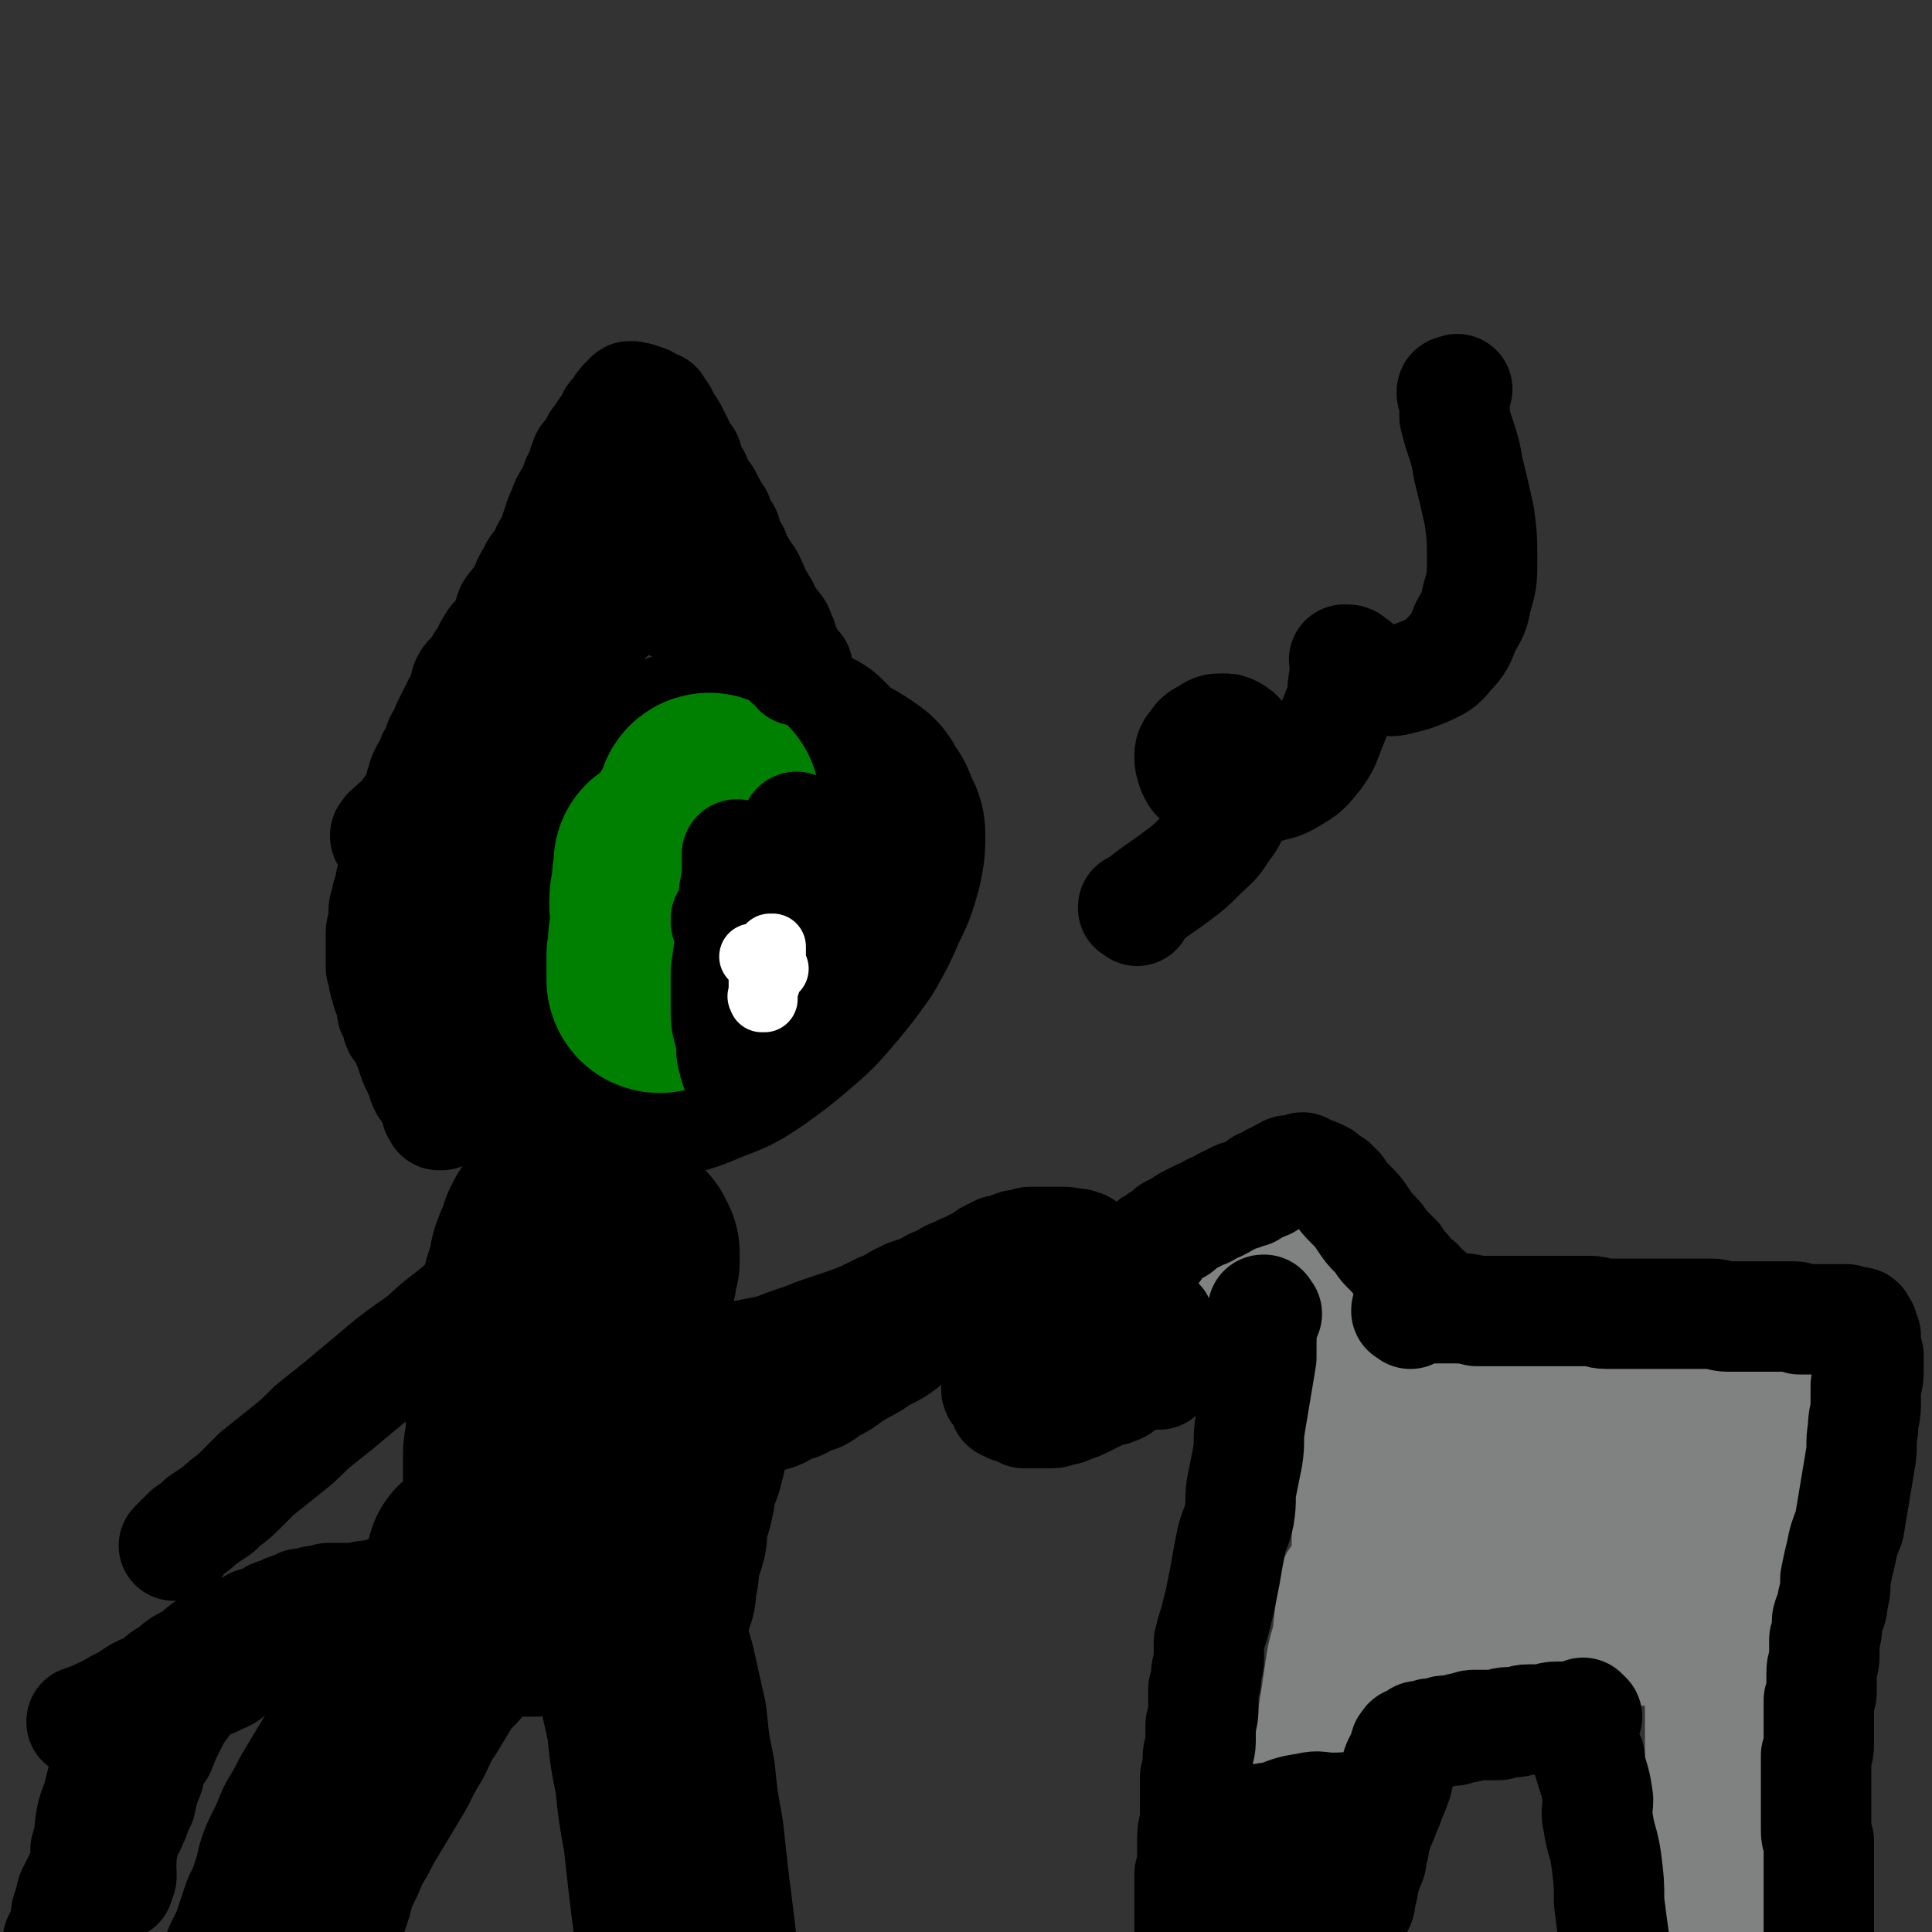 <svg viewBox='0 0 700 700' version='1.1' xmlns='http://www.w3.org/2000/svg' xmlns:xlink='http://www.w3.org/1999/xlink'><rect x="0" y="0" width="700" height="700" fill="#333333" stroke="none"/><g fill='none' stroke='#000000' stroke-width='24' stroke-linecap='round' stroke-linejoin='round'><path d='M261,255c-1,-1 -1,-1 -1,-1 -1,-1 0,0 0,0 0,0 0,0 0,0 0,0 0,0 0,0 -1,-1 0,0 0,0 0,0 0,0 0,0 0,0 0,0 0,0 -8,-2 -8,-3 -16,-4 -4,0 -4,1 -8,1 -6,0 -6,-1 -12,0 -7,0 -7,0 -13,2 -7,1 -7,1 -13,4 -6,2 -6,2 -12,4 -6,3 -6,3 -12,6 -4,3 -4,4 -8,8 -4,4 -5,4 -8,8 -4,4 -4,4 -6,9 -3,5 -3,5 -5,10 -2,6 -2,6 -4,13 -1,9 -1,9 -2,17 0,8 -1,8 1,16 1,8 1,9 4,15 5,8 5,8 11,14 8,6 8,7 18,11 10,4 10,4 21,5 10,0 10,0 21,-2 10,-2 10,-2 20,-6 9,-4 9,-5 18,-10 8,-5 8,-5 15,-10 7,-6 7,-6 13,-12 5,-5 5,-6 9,-12 4,-6 4,-6 7,-12 2,-4 2,-4 4,-9 1,-4 1,-5 2,-9 1,-5 0,-5 0,-9 0,-4 0,-4 -1,-8 -1,-5 -1,-5 -3,-9 -2,-4 -2,-4 -5,-7 -3,-3 -2,-4 -5,-7 -4,-3 -4,-2 -8,-5 -4,-1 -4,-1 -7,-3 -3,-1 -3,-1 -6,-2 -3,0 -3,0 -7,0 0,0 0,0 0,0 '/></g>
<g fill='none' stroke='#000000' stroke-width='80' stroke-linecap='round' stroke-linejoin='round'><path d='M293,276c-1,-1 -1,-1 -1,-1 -1,-1 0,0 0,0 0,0 0,0 0,0 0,0 0,0 0,0 -1,-1 0,0 0,0 0,0 0,0 0,0 0,0 0,0 0,0 -3,-1 -3,-1 -6,-1 -5,-1 -5,-2 -10,-2 -5,0 -5,0 -11,0 -5,1 -5,1 -10,2 -6,1 -5,2 -11,4 -5,1 -5,1 -10,4 -5,2 -5,2 -10,5 -5,3 -5,3 -10,6 -5,3 -5,3 -9,6 -4,3 -4,3 -7,6 -4,3 -4,3 -7,6 -3,3 -3,3 -5,6 -2,3 -3,2 -4,4 -3,3 -3,3 -5,6 -1,3 -1,3 -3,6 -1,3 -1,3 -2,6 -1,4 -1,4 -2,7 -1,4 -1,4 -1,7 0,4 0,4 1,7 1,3 0,3 2,6 1,4 1,4 4,6 2,4 2,4 5,7 3,3 3,3 7,6 4,2 4,2 9,4 6,1 6,1 11,2 8,0 8,0 16,-1 8,-1 8,-1 15,-3 8,-2 8,-2 15,-5 8,-3 8,-3 14,-7 7,-5 7,-5 13,-10 7,-6 7,-6 13,-13 5,-6 5,-6 10,-13 4,-7 4,-7 7,-14 3,-6 3,-6 5,-13 1,-5 1,-5 1,-10 0,-2 -1,-2 -2,-5 -1,-3 -1,-3 -3,-5 -1,-3 -1,-3 -4,-5 -3,-2 -3,-2 -7,-4 -4,-1 -4,-1 -9,-2 -5,-1 -5,-1 -11,0 -7,1 -7,0 -13,3 -8,2 -8,3 -14,7 -7,4 -7,4 -14,10 -5,5 -5,5 -10,11 -3,4 -3,4 -6,9 -2,4 -2,5 -3,9 -1,3 0,4 1,7 0,1 1,1 3,3 2,2 2,2 4,4 4,1 4,1 8,1 4,0 4,1 8,0 3,-1 4,-1 6,-3 3,-2 4,-2 6,-5 1,-2 1,-2 2,-5 0,-2 0,-3 -1,-5 0,-1 0,-1 -1,-2 -1,-1 -1,-1 -2,-1 -2,0 -2,0 -4,0 -1,0 -1,0 -3,1 -1,1 -1,1 -2,3 -1,1 0,1 -1,2 -1,1 -1,1 -1,2 0,0 0,1 1,1 0,0 1,0 1,0 1,0 0,-1 1,-1 1,-1 1,0 2,-1 0,-1 0,-1 0,-1 0,-1 1,0 1,0 0,0 0,0 0,-1 0,0 0,0 0,0 0,0 0,0 0,0 '/></g>
<g fill='none' stroke='#008000' stroke-width='80' stroke-linecap='round' stroke-linejoin='round'><path d='M242,314c-1,-1 -1,-1 -1,-1 -1,-1 0,0 0,0 0,0 0,0 0,0 0,0 0,0 0,0 -1,-1 0,0 0,0 0,0 0,0 0,0 0,0 0,0 0,0 -1,-1 0,0 0,0 0,0 0,0 0,0 0,3 0,3 -1,5 0,5 -1,5 -1,9 0,2 0,2 1,3 0,2 0,2 1,3 0,0 -1,1 0,1 0,1 1,1 2,1 1,-1 1,-1 2,-3 1,-1 2,-1 3,-3 1,-1 1,-2 2,-4 1,-2 2,-2 3,-5 1,-4 1,-4 2,-7 1,-3 1,-3 2,-6 1,-3 1,-3 1,-6 0,-3 0,-3 0,-5 0,-2 -1,-2 -1,-4 0,0 0,-1 0,-1 -1,0 -1,1 -1,2 0,0 0,0 0,0 -1,2 -1,2 -2,4 -2,3 -2,3 -4,7 -2,6 -2,6 -4,12 -2,6 -2,6 -4,12 -1,5 -2,5 -3,10 -1,4 0,4 -1,8 0,2 0,2 0,5 0,2 0,2 0,4 0,0 0,1 1,1 0,0 1,0 1,-1 0,0 1,0 1,-1 0,-1 0,-1 1,-4 0,-1 0,-2 0,-3 0,-3 0,-3 1,-5 0,-1 0,-1 1,-3 0,-1 0,-1 0,-2 0,-1 0,-1 0,-2 0,0 0,0 0,0 0,0 1,0 1,0 0,1 0,1 0,2 0,0 0,0 0,0 0,0 0,0 0,0 '/></g>
<g fill='none' stroke='#000000' stroke-width='40' stroke-linecap='round' stroke-linejoin='round'><path d='M290,301c-1,-1 -1,-1 -1,-1 -1,-1 0,0 0,0 0,0 0,0 0,0 0,0 0,0 0,0 -1,-1 0,0 0,0 0,0 0,0 0,0 -3,4 -3,4 -6,8 -3,4 -3,4 -6,7 -1,2 -1,2 -3,4 -1,1 -1,1 -3,3 -1,2 -1,2 -2,4 -1,1 -1,1 -2,3 -1,1 -1,1 -2,2 0,0 0,0 0,0 -1,0 0,1 -1,1 0,0 0,0 0,0 0,1 -1,1 -1,1 0,1 1,1 1,1 0,0 -1,0 -1,0 0,0 1,0 1,0 0,0 0,-1 0,-1 0,0 0,0 1,0 0,-1 0,-1 1,-2 0,-1 0,-1 0,-2 0,-1 0,-1 1,-2 0,0 1,0 1,-1 0,-1 -1,-1 -1,-2 0,0 0,0 0,0 0,-1 0,-1 0,-2 0,-1 1,-1 1,-2 0,-1 0,-1 -1,-3 0,-1 0,-1 0,-2 0,-1 0,-1 0,-2 0,-1 0,-1 0,-2 0,-1 0,-1 0,-1 0,-1 0,0 0,0 0,1 0,1 0,2 0,1 0,1 0,2 0,4 0,4 -1,9 0,7 0,7 -1,14 -1,8 -1,8 -2,15 0,7 0,8 0,15 0,5 1,5 2,11 0,4 0,4 1,7 0,2 1,2 2,4 0,1 1,1 1,1 1,-1 1,-2 1,-4 1,-4 1,-4 2,-8 0,-4 0,-4 1,-9 0,-4 0,-4 1,-9 0,-3 0,-3 0,-7 0,-3 0,-3 0,-6 0,-3 0,-3 0,-6 0,-2 0,-2 -1,-5 0,-1 -1,-1 -1,-3 -1,-1 0,-1 -1,-3 0,0 -1,0 -1,0 -1,0 0,0 -1,0 0,0 0,0 0,0 0,1 -1,0 -1,1 0,1 0,1 0,2 0,0 0,0 0,0 0,1 0,1 1,2 1,0 1,0 2,1 1,0 1,1 2,1 1,0 1,0 2,-1 1,0 1,0 2,-1 2,-2 1,-2 3,-4 1,-2 1,-2 2,-5 1,-2 0,-2 1,-5 0,-1 0,-2 0,-4 0,-1 0,-1 0,-2 0,-1 0,-1 -1,-2 0,0 0,0 0,0 0,0 0,0 0,0 -1,1 -1,1 -2,2 -1,1 0,1 -1,2 -1,2 0,2 -1,4 0,1 -1,1 -1,2 0,1 0,2 1,3 0,0 0,0 1,0 1,0 1,0 2,0 1,-1 1,-1 2,-2 1,-1 1,-1 3,-3 1,-1 1,-1 2,-3 0,-1 0,-1 1,-2 1,-1 1,-1 2,-2 0,-1 0,-1 0,-2 0,0 1,0 1,0 0,0 0,0 0,0 0,0 0,0 0,0 '/></g>
<g fill='none' stroke='#FFFFFF' stroke-width='24' stroke-linecap='round' stroke-linejoin='round'><path d='M274,348c-1,-1 -1,-1 -1,-1 -1,-1 0,0 0,0 0,0 0,0 0,0 0,0 0,0 0,0 -1,-1 0,0 0,0 0,0 0,0 0,0 0,0 0,0 0,0 -1,-1 0,0 0,0 0,0 0,0 0,0 0,0 0,0 0,0 -1,-1 0,0 0,0 0,0 0,0 0,0 0,0 0,0 0,0 -1,-1 0,0 0,0 0,0 0,0 0,0 0,0 0,0 0,0 -1,-1 0,0 0,0 0,0 0,0 0,0 0,0 0,0 0,0 -1,-1 0,0 0,0 0,0 0,0 0,0 0,0 0,0 0,0 -1,-1 0,0 0,0 0,0 0,0 0,0 0,0 0,0 0,0 -1,-1 0,0 0,0 0,0 0,0 0,0 '/><path d='M281,351c-1,-1 -1,-1 -1,-1 -1,-1 0,0 0,0 0,0 0,0 0,0 0,0 0,0 0,0 -1,-1 0,0 0,0 0,0 0,0 0,0 0,0 0,0 0,0 -1,-1 0,0 0,0 0,0 0,0 0,0 0,0 0,0 0,0 -1,-1 0,0 0,0 0,0 0,0 0,0 0,0 0,0 0,0 -1,-1 0,0 0,0 0,0 0,0 0,0 0,0 0,0 0,0 -1,-1 0,-1 0,-2 0,-1 0,-1 0,-2 0,0 0,0 0,0 0,-1 0,-1 0,-2 0,0 0,-1 0,-1 0,0 -1,1 -1,1 0,0 0,-1 0,-1 0,0 0,0 0,0 0,0 0,0 0,1 0,1 0,1 0,3 0,1 0,1 0,3 0,1 -1,1 -1,3 0,1 0,1 0,3 0,1 -1,1 -1,2 0,1 0,1 0,2 0,1 0,1 0,2 0,0 0,-1 -1,-1 0,0 0,-1 0,0 -1,0 0,0 0,1 0,0 0,0 0,0 0,-1 0,-1 0,-2 0,0 0,0 0,-1 0,0 0,0 0,0 0,-1 0,-1 0,-3 0,0 0,0 0,0 0,-1 0,-1 0,-2 0,0 0,0 0,0 0,-1 0,-1 0,-1 0,-1 0,-1 0,-2 0,0 0,0 0,0 0,-1 0,-1 0,-1 0,0 0,0 0,-1 0,0 0,0 0,0 '/></g>
<g fill='none' stroke='#000000' stroke-width='40' stroke-linecap='round' stroke-linejoin='round'><path d='M141,304c-1,-1 -1,-1 -1,-1 -1,-1 0,0 0,0 0,0 0,0 0,0 0,0 0,0 0,0 -1,-1 0,0 0,0 0,0 0,0 0,0 0,0 0,0 0,0 -1,-1 0,0 0,0 0,0 0,0 0,0 0,0 -1,0 0,0 0,-2 1,-2 3,-4 2,-1 2,-1 4,-4 2,-3 3,-3 5,-6 1,-2 1,-2 2,-4 1,-3 1,-3 4,-6 2,-3 2,-3 5,-7 2,-3 2,-3 5,-6 2,-4 2,-4 5,-7 2,-4 2,-4 4,-8 3,-4 3,-4 5,-7 3,-4 3,-5 5,-9 3,-4 3,-4 5,-9 2,-4 3,-4 5,-7 2,-4 1,-4 4,-8 1,-4 1,-4 3,-7 2,-3 2,-3 4,-6 1,-4 2,-3 4,-7 2,-3 2,-3 4,-6 1,-3 1,-3 3,-5 1,-3 1,-3 3,-6 1,-2 0,-2 2,-4 1,-2 1,-2 3,-4 1,-2 0,-2 1,-4 1,-2 1,-2 2,-3 0,-2 0,-2 1,-3 1,-1 1,-1 2,-2 0,-1 0,-1 0,-2 0,-1 1,-1 2,-1 0,-1 0,-1 0,-1 1,-1 1,-1 2,-1 0,0 -1,-1 -1,-1 0,0 1,0 1,0 0,0 0,0 0,0 0,1 0,1 0,1 0,0 0,0 0,0 1,0 1,0 1,0 1,0 1,0 1,1 1,1 1,1 2,2 0,1 0,1 1,2 1,1 1,1 2,3 1,2 1,2 2,4 1,3 1,3 3,5 1,4 1,4 3,7 1,4 2,4 4,7 2,4 2,4 4,7 1,3 1,3 3,6 1,4 1,4 3,7 1,3 1,3 3,6 1,3 2,2 3,5 1,2 1,2 2,5 1,1 1,1 2,3 1,1 1,2 2,4 1,2 1,1 3,4 1,1 1,1 2,4 1,1 0,2 1,4 1,1 1,1 2,3 0,1 0,1 1,2 0,0 0,0 1,1 0,0 0,0 1,1 0,0 0,1 0,1 0,0 0,0 0,-1 0,0 0,0 0,0 -1,-1 -1,-1 -3,-2 -1,-1 -1,-1 -2,-2 -1,-1 -1,-2 -3,-3 -1,-1 -2,-1 -4,-2 -2,-1 -2,-1 -5,-2 -2,-1 -2,-1 -5,-3 -2,-1 -2,-1 -5,-2 -4,-1 -4,-1 -7,-2 -3,-1 -3,-1 -6,-3 -3,-1 -3,-1 -6,-2 -2,-1 -2,-1 -5,-2 -2,-1 -2,-1 -5,-2 -1,-1 -1,-1 -2,-2 -2,-1 -2,-1 -3,-2 0,0 -1,0 -1,-1 0,0 0,0 0,-1 0,-1 0,-1 1,-1 1,-1 1,-1 3,-2 2,-1 2,0 4,-1 1,-1 1,-1 3,-2 1,-1 1,0 3,-1 1,0 1,0 3,-1 1,0 1,0 2,-1 1,0 1,0 2,0 1,0 1,0 2,0 0,0 0,-1 0,-1 0,0 0,0 -1,0 0,0 0,0 -1,0 -1,0 -1,0 -3,1 -2,0 -2,0 -4,1 -1,1 -1,1 -3,3 -1,1 -1,1 -2,2 -1,1 -1,1 -1,2 0,1 0,1 0,2 1,1 1,1 2,2 0,0 0,0 1,0 1,0 1,1 2,1 0,0 0,0 0,0 1,0 1,-1 1,-1 0,0 0,0 -1,0 0,0 0,0 0,0 -2,0 -2,0 -4,0 -2,1 -2,1 -5,3 -3,1 -3,1 -5,4 -3,2 -3,2 -6,5 -4,4 -4,4 -7,7 -4,4 -4,4 -8,7 -4,3 -4,3 -7,6 -3,3 -3,3 -6,5 -3,1 -3,2 -6,3 -2,1 -2,0 -4,1 -2,0 -2,0 -4,1 -1,0 -1,0 -3,0 -1,0 -1,0 -2,0 0,0 0,1 -1,1 -1,1 -1,0 -2,1 -1,1 -1,1 -2,2 -1,1 -1,1 -3,3 -1,1 -1,1 -2,3 -1,1 -1,1 -2,2 -1,2 -1,3 -2,5 -1,1 -1,1 -2,3 -1,1 0,2 -1,4 -1,1 -1,1 -2,3 0,2 0,2 -1,4 0,2 0,2 -1,4 -1,1 -1,1 -2,3 -1,1 0,2 -1,4 0,2 0,2 -1,4 -1,2 -1,2 -2,5 -1,2 0,2 -1,4 -1,2 -1,2 -2,5 0,1 0,2 -1,4 -1,2 0,2 -1,4 0,2 -1,2 -1,4 0,2 -1,2 -1,4 0,2 0,2 0,4 0,2 -1,2 -1,4 0,2 0,2 0,4 0,2 0,2 0,4 0,2 0,2 0,4 0,1 0,1 1,3 0,1 0,1 0,2 0,1 1,1 1,3 0,1 0,1 1,3 0,1 1,1 1,2 0,1 0,1 0,3 0,1 1,1 1,2 1,1 0,1 1,3 0,1 0,1 1,2 1,1 1,1 2,3 0,1 0,1 1,2 0,1 0,1 1,3 0,1 0,1 1,3 0,1 0,1 1,2 0,1 0,1 1,2 0,1 0,1 1,3 0,1 0,1 1,3 1,1 1,1 2,2 0,1 0,1 1,3 0,0 0,0 1,1 0,1 0,1 0,2 0,1 1,1 2,2 0,0 -1,0 -1,0 0,0 0,0 0,0 0,-1 0,-1 0,-2 -1,-2 -1,-2 -2,-4 -1,-3 0,-3 -1,-6 -1,-4 -1,-4 -2,-8 -1,-4 -1,-4 -3,-7 -1,-4 -1,-4 -2,-7 -1,-4 -1,-4 -2,-7 -1,-3 -1,-3 -2,-6 -1,-3 -1,-3 -2,-6 0,-2 -1,-2 -1,-5 0,-1 0,-1 0,-3 0,-1 -1,-1 -1,-3 0,-1 0,-1 0,-3 0,-1 0,-1 0,-3 0,-1 1,-1 1,-3 0,-2 0,-2 0,-4 0,-2 1,-2 1,-4 0,-2 0,-2 0,-4 0,-2 0,-2 1,-5 0,-1 0,-1 1,-3 0,-2 0,-2 1,-4 0,-2 0,-2 1,-4 0,-2 0,-2 1,-4 0,-2 0,-2 1,-4 1,-2 0,-2 1,-4 1,-2 1,-1 2,-4 0,-1 0,-2 1,-4 0,-1 0,-1 1,-3 1,-2 1,-2 2,-3 1,-2 1,-2 2,-4 1,-2 0,-2 1,-3 0,-2 1,-2 2,-4 1,-1 0,-1 1,-3 1,-2 1,-2 2,-4 1,-2 1,-2 2,-4 1,-2 1,-1 2,-3 1,-2 0,-3 1,-5 1,-2 2,-2 4,-4 1,-3 1,-3 3,-5 1,-3 1,-3 3,-6 2,-2 2,-2 4,-5 1,-3 1,-3 2,-6 2,-3 3,-3 5,-6 1,-4 1,-4 3,-7 1,-3 2,-3 4,-6 1,-3 1,-3 3,-6 1,-3 1,-3 2,-6 1,-3 1,-3 2,-5 1,-3 1,-3 3,-6 1,-2 1,-2 2,-5 1,-2 1,-2 2,-4 0,-1 0,-1 1,-3 0,-1 0,-1 1,-2 1,-1 1,-1 2,-2 0,-1 0,-1 1,-2 0,-1 0,-1 1,-2 0,0 1,0 1,-1 1,-1 0,-1 1,-2 0,0 0,0 1,-1 0,0 0,0 1,-1 0,-1 0,-1 1,-2 0,0 0,0 0,-1 0,0 1,0 1,-1 1,0 1,0 1,-1 0,0 1,0 1,-1 0,0 0,-1 0,-1 0,0 1,0 1,0 0,-1 0,-1 0,-1 0,-1 1,0 1,0 0,0 0,-1 1,-1 0,0 0,0 1,0 0,-1 -1,-1 -1,-1 0,-1 1,0 1,0 0,0 0,0 0,0 1,0 0,0 0,0 0,-1 0,0 1,0 0,0 1,0 1,0 1,0 0,1 1,1 1,0 1,0 2,0 0,0 0,1 1,1 0,0 0,1 1,1 1,0 1,0 2,0 0,0 0,1 0,1 1,1 1,1 1,2 0,0 1,0 1,0 0,0 0,0 0,0 '/></g>
<g fill='none' stroke='#000000' stroke-width='80' stroke-linecap='round' stroke-linejoin='round'><path d='M211,459c-1,-1 -1,-1 -1,-1 -1,-1 0,0 0,0 0,0 0,0 0,0 0,0 0,0 0,0 -1,-1 0,0 0,0 0,0 0,0 0,0 0,0 0,0 0,0 -1,-1 0,0 0,0 0,0 0,0 0,0 0,10 0,10 0,20 0,7 -1,7 -1,14 0,8 -1,8 -1,15 0,6 0,6 0,12 0,4 0,4 -1,9 0,4 -1,4 -1,8 0,3 0,3 0,5 0,2 -1,2 -1,4 0,1 0,2 0,3 0,0 -1,0 -1,0 0,0 0,0 0,0 0,1 0,2 0,1 0,0 0,-1 0,-3 0,-2 0,-2 0,-4 0,-4 1,-4 1,-8 0,-4 0,-4 0,-9 0,-5 0,-5 1,-10 0,-5 1,-5 1,-10 0,-4 1,-4 1,-8 0,-4 0,-4 0,-8 0,-4 1,-4 1,-7 0,-4 0,-4 0,-7 0,-4 0,-4 0,-7 0,-3 0,-3 0,-6 0,-2 0,-2 0,-5 0,-2 0,-2 0,-4 0,-1 0,-1 0,-3 0,-1 0,-1 0,-2 0,-1 0,-1 0,-2 0,-1 0,-1 0,-1 0,-1 0,-1 0,-2 0,0 0,-1 0,-1 0,0 0,1 0,2 0,0 -1,-2 -1,-1 -1,0 0,1 0,1 0,1 0,0 0,0 0,-1 0,0 0,0 0,1 0,1 0,1 -1,0 -1,-1 -1,-1 -1,-1 -1,-1 -1,-1 0,0 0,-1 0,-1 0,0 0,-1 -1,-1 -1,0 -1,1 -1,2 -1,0 -1,-1 -1,-1 -1,0 -1,1 -1,2 -1,0 0,0 -1,1 0,0 0,0 -1,1 0,1 0,1 -1,2 0,2 0,2 -1,4 -1,2 -1,1 -2,4 -1,2 0,2 -1,5 -1,3 -1,3 -2,6 -1,4 0,4 -1,7 -1,4 -1,4 -2,8 0,4 0,4 -1,8 0,4 0,4 -1,7 0,5 0,5 0,9 0,4 -1,4 -1,8 0,3 0,3 0,6 0,4 -1,4 -1,7 0,3 0,3 0,6 0,2 0,2 0,5 0,2 0,2 0,5 0,2 0,2 0,4 0,2 -1,2 -1,4 0,2 0,2 0,4 0,1 1,1 1,2 0,1 0,1 0,3 0,1 0,1 0,3 0,1 0,1 0,3 0,1 0,1 0,3 0,1 1,1 1,2 0,1 0,1 1,3 0,1 0,1 0,3 0,1 0,1 1,2 0,0 1,0 1,1 0,0 0,0 1,1 0,0 0,1 0,1 1,0 1,0 2,0 0,0 0,0 0,0 1,0 1,0 2,-1 1,-2 1,-3 3,-5 2,-4 2,-4 4,-8 1,-5 1,-5 3,-9 1,-5 1,-5 3,-9 1,-3 1,-3 2,-7 1,-4 1,-4 2,-7 1,-4 0,-4 1,-7 1,-3 1,-3 2,-6 1,-3 1,-3 2,-6 0,-2 0,-2 1,-5 0,-2 0,-2 1,-4 0,-2 0,-2 0,-4 0,-1 1,-1 1,-2 0,-2 1,-2 1,-4 0,-1 0,-1 0,-3 0,-1 1,-1 1,-3 0,-1 1,-1 1,-3 0,-1 0,-1 0,-3 0,-1 1,-1 1,-2 0,-1 0,-1 0,-3 0,-1 1,-1 1,-3 0,-1 0,-1 0,-2 0,-1 0,-1 0,-3 0,-1 1,-1 1,-2 0,-1 0,-1 0,-2 0,-1 0,-1 0,-3 0,-1 0,-1 0,-2 0,-1 0,-1 1,-2 0,0 0,0 0,-1 0,-1 0,-1 0,-2 0,0 0,0 0,0 0,0 0,-1 0,-1 0,-1 0,0 1,-1 0,0 0,0 0,-1 0,0 0,0 0,0 0,-1 0,-1 0,-1 0,0 0,-1 0,-1 0,0 0,0 -1,0 0,0 0,0 0,0 0,0 0,0 0,-1 0,0 0,0 0,-1 0,0 0,0 0,0 0,0 -1,0 -1,0 0,0 0,1 0,1 0,0 0,0 0,0 0,0 0,0 0,0 -1,-1 0,0 0,0 0,0 -1,0 -1,0 0,0 0,1 0,1 0,0 0,0 0,0 0,0 0,0 0,0 '/><path d='M174,568c-1,-1 -1,-1 -1,-1 -1,-1 0,0 0,0 0,0 0,0 0,0 0,0 0,0 0,0 -1,-1 0,0 0,0 0,0 0,0 0,0 0,0 0,0 0,0 -1,-1 0,0 0,0 0,0 0,0 0,0 0,0 0,0 0,0 -1,-1 0,0 0,0 0,0 0,0 0,0 0,0 0,0 0,0 -1,-1 0,0 0,0 0,0 0,0 0,0 '/><path d='M178,573c-1,-1 -1,-1 -1,-1 -1,-1 0,0 0,0 0,0 0,0 0,0 0,0 0,0 0,0 -1,-1 0,0 0,0 0,0 0,0 0,0 0,0 0,0 0,0 -1,-1 0,0 0,0 -2,3 -3,3 -5,6 -4,5 -4,5 -7,10 -4,4 -4,4 -7,9 -3,3 -3,3 -6,7 -3,5 -3,5 -6,10 -4,5 -3,5 -6,11 -3,5 -3,5 -6,11 -3,5 -3,5 -6,10 -3,5 -3,5 -6,10 -2,4 -2,4 -5,9 -2,5 -2,5 -4,9 -2,4 -2,4 -3,9 -1,3 -1,3 -2,6 -1,4 -1,4 -3,7 -1,3 -1,3 -2,6 0,2 0,2 -1,3 -1,3 -1,3 -2,5 -1,2 -1,2 -2,4 0,1 0,1 0,2 -1,1 -1,1 -2,3 0,1 0,1 0,2 0,0 0,0 0,1 0,0 0,0 0,0 0,1 0,1 0,2 0,0 0,0 0,0 0,1 0,1 0,1 '/><path d='M227,579c-1,-1 -1,-1 -1,-1 -1,-1 0,0 0,0 0,0 0,0 0,0 0,0 0,0 0,0 -1,-1 0,0 0,0 0,0 0,0 0,0 0,0 -1,-1 0,0 3,13 4,14 8,28 2,9 2,9 4,18 1,10 1,10 3,20 1,10 1,10 3,21 1,9 1,9 2,18 1,8 1,8 2,16 1,9 1,9 3,17 1,8 1,8 2,15 1,7 0,7 2,14 1,5 1,5 3,10 1,4 1,4 2,7 0,2 0,2 1,4 0,0 0,0 0,1 0,1 0,1 0,2 0,0 0,0 0,0 0,0 1,0 1,0 0,0 0,0 0,0 '/><path d='M234,576c-1,-1 -1,-1 -1,-1 -1,-1 0,0 0,0 0,0 0,0 0,0 0,0 0,0 0,0 -1,-1 0,0 0,0 0,0 0,0 0,0 0,0 0,0 0,0 -1,-1 0,0 0,0 0,0 0,0 0,0 0,0 0,0 0,0 -1,-1 0,0 0,0 1,-3 1,-3 2,-6 0,-4 -1,-4 0,-7 0,-2 1,-2 2,-4 1,-2 1,-2 1,-4 0,-2 0,-3 0,-5 1,-2 1,-2 2,-5 1,-2 0,-2 1,-4 0,-2 0,-2 0,-4 0,-1 0,-1 1,-3 1,-2 1,-2 2,-4 0,-1 0,-1 0,-2 0,-1 1,-1 1,-2 0,-1 0,-1 0,-2 0,-1 0,-1 0,-1 0,-1 0,-1 0,-2 0,0 0,0 0,-1 0,0 0,0 0,0 0,0 0,0 0,-1 '/></g>
<g fill='none' stroke='#000000' stroke-width='40' stroke-linecap='round' stroke-linejoin='round'><path d='M177,468c-1,-1 -1,-1 -1,-1 -1,-1 0,0 0,0 0,0 0,0 0,0 0,0 0,0 0,0 -1,-1 0,0 0,0 0,0 0,0 0,0 0,0 0,0 0,0 -1,-1 0,0 0,0 0,0 0,0 0,0 0,0 0,-1 0,0 -8,5 -8,6 -16,12 -5,4 -5,5 -11,9 -7,5 -7,5 -14,11 -6,5 -6,5 -12,10 -5,4 -5,4 -10,8 -5,5 -5,5 -10,9 -5,4 -5,4 -10,8 -3,3 -3,3 -6,6 -4,4 -4,3 -8,7 -3,2 -3,2 -6,4 -2,2 -2,2 -5,4 -1,1 -1,1 -3,3 -1,1 -1,1 -2,2 0,0 1,0 1,0 0,0 0,0 0,0 '/><path d='M230,499c-1,-1 -1,-1 -1,-1 -1,-1 0,0 0,0 0,0 0,0 0,0 0,0 0,0 0,0 -1,-1 0,0 0,0 0,0 0,0 0,0 0,0 0,0 0,0 -1,-1 0,0 0,0 0,0 0,0 0,0 2,0 2,0 5,0 3,-1 2,-1 6,-2 3,0 3,0 6,0 3,0 3,0 6,-1 4,-1 4,-1 8,-2 5,-1 5,-1 10,-2 5,-1 5,-1 10,-2 5,-2 5,-2 11,-4 5,-2 5,-2 11,-4 6,-2 6,-2 11,-4 6,-3 6,-3 11,-5 5,-2 5,-2 11,-4 4,-2 4,-2 8,-3 3,-2 3,-1 6,-3 3,-1 3,-1 5,-2 2,-1 2,-1 4,-2 1,0 1,0 3,-1 1,0 1,0 2,0 0,0 0,0 1,0 0,0 0,0 0,0 0,0 1,1 1,1 -1,0 -1,0 -2,1 -2,1 -2,1 -4,3 -4,4 -4,3 -9,7 -4,4 -4,4 -9,8 -6,4 -6,4 -11,8 -5,4 -5,4 -11,7 -4,3 -5,3 -10,6 -4,3 -4,3 -8,5 -4,3 -4,3 -8,4 -3,2 -3,2 -7,3 -3,2 -3,2 -6,3 -3,1 -3,0 -6,1 -3,0 -3,0 -6,1 -2,0 -2,1 -4,1 -2,0 -2,0 -4,0 -2,0 -2,0 -4,0 -1,0 -1,1 -2,1 -1,0 -1,0 -2,0 0,0 0,0 -1,-1 0,0 0,0 0,0 1,0 0,-1 1,-1 0,0 0,0 1,0 1,-1 1,-1 2,-2 1,-1 2,-1 3,-2 3,-3 2,-3 5,-5 4,-3 5,-3 9,-5 5,-4 5,-4 10,-7 4,-3 4,-3 10,-6 4,-2 4,-2 8,-4 3,-2 4,-2 7,-4 4,-1 3,-2 7,-3 3,-2 3,-1 5,-3 3,-1 3,-1 6,-3 2,-1 2,-1 4,-2 3,-1 3,-1 6,-2 3,-2 3,-2 6,-3 3,-2 3,-2 6,-3 3,-2 3,-1 6,-3 3,-1 3,-1 5,-3 2,-1 2,-1 4,-2 2,0 2,0 4,-1 2,-1 2,-1 4,-1 1,0 1,0 3,-1 2,0 2,0 3,0 2,0 2,0 3,0 2,0 2,0 3,0 2,0 2,0 3,0 2,0 2,0 3,1 2,0 2,-1 3,0 2,0 2,1 3,2 1,0 1,0 2,1 1,0 1,0 2,1 1,0 1,1 2,2 0,0 0,0 1,0 0,0 0,1 1,1 1,1 1,0 2,1 0,0 0,1 1,1 0,0 0,0 1,1 0,0 0,0 1,1 0,0 0,0 1,1 0,0 0,0 0,0 0,0 0,0 0,0 1,1 1,1 1,1 1,1 0,1 0,2 0,0 1,-1 1,-1 1,0 0,1 0,1 0,0 0,0 0,0 1,1 1,1 2,2 0,0 -1,0 -1,0 0,0 0,0 0,0 1,1 1,1 1,1 0,0 0,0 1,1 0,0 0,0 0,1 0,0 0,1 0,1 0,0 1,0 1,1 0,0 0,0 0,0 0,0 0,0 0,0 0,0 0,0 0,0 -1,-1 0,0 0,0 0,0 0,-1 0,-1 0,-1 -1,-1 -1,-1 0,-1 0,-1 0,-1 0,-1 -1,-1 -1,-2 0,0 0,0 0,0 0,-1 0,-1 -1,-1 0,0 0,0 0,-1 0,0 0,0 0,0 '/></g>
<g fill='none' stroke='#808282' stroke-width='40' stroke-linecap='round' stroke-linejoin='round'><path d='M373,494c-1,-1 -1,-1 -1,-1 -1,-1 0,0 0,0 0,0 0,0 0,0 0,0 0,0 0,0 -1,-1 0,0 0,0 0,0 0,0 0,0 0,0 0,0 0,0 -1,-1 0,0 0,0 0,0 0,0 0,0 0,0 -1,0 0,0 2,-3 3,-3 6,-4 2,-2 2,-2 4,-3 3,-1 3,-1 5,-3 3,-1 3,-2 5,-3 3,-2 3,-1 6,-3 3,-1 3,-2 6,-3 3,-2 3,-2 6,-3 3,-2 3,-1 5,-3 3,-1 3,-1 6,-3 3,-1 3,-1 5,-2 2,-1 2,-1 4,-2 3,-1 2,-1 4,-3 2,-1 2,-1 4,-2 2,0 2,0 3,-1 1,0 1,0 3,-1 1,-1 1,-1 2,-2 2,0 2,0 3,-1 1,0 1,0 3,-1 1,-1 1,-1 2,-2 1,0 2,0 3,0 1,-1 0,-1 2,-2 1,0 1,0 2,0 0,0 0,0 1,-1 1,0 1,0 2,0 0,0 0,0 1,0 0,0 0,-1 0,-1 0,0 1,0 1,0 0,0 0,-1 0,-1 0,0 1,0 1,0 0,0 0,-1 0,-1 0,0 1,0 2,0 0,0 0,0 0,0 0,0 -1,0 -1,0 0,-1 1,0 1,0 0,0 0,0 0,0 0,0 0,0 0,0 -1,-1 0,0 0,0 0,0 1,0 1,0 0,0 0,0 0,0 0,1 0,1 0,1 0,0 0,0 0,0 -1,0 -1,0 -1,0 0,0 0,0 1,0 0,0 0,0 0,0 0,1 0,1 0,1 0,1 0,1 1,2 0,2 0,2 1,4 1,4 1,4 2,7 2,6 2,6 3,11 2,7 2,7 3,14 2,7 2,7 3,13 1,6 1,6 2,12 0,5 0,5 1,11 0,5 0,5 1,10 0,5 0,5 0,10 0,4 0,4 1,9 0,4 0,4 0,9 0,3 0,3 0,7 0,4 0,4 0,7 0,3 0,3 0,5 0,3 0,3 0,5 0,2 0,2 0,4 0,2 0,2 0,4 0,1 0,1 0,2 0,1 0,1 0,3 0,0 0,0 0,1 0,1 0,1 0,2 0,0 0,0 0,1 0,0 0,0 0,0 0,0 0,0 0,0 0,1 0,0 0,0 -1,0 0,0 0,0 0,0 -1,0 -1,0 0,0 0,0 0,-1 0,0 0,0 0,0 0,-1 0,-1 0,-1 0,-1 0,-1 0,-1 0,0 0,0 0,0 0,0 0,0 0,0 '/><path d='M492,503c-1,-1 -1,-1 -1,-1 -1,-1 0,0 0,0 0,0 0,0 0,0 0,0 0,0 0,0 -1,-1 0,0 0,0 0,0 0,0 0,0 0,0 -1,0 0,0 8,-2 9,-2 19,-3 6,-1 6,0 11,-1 6,-1 6,-1 12,-2 5,0 5,0 10,-1 4,0 4,0 9,0 4,0 4,-1 8,-1 4,0 4,0 8,0 3,0 3,0 6,0 3,0 3,0 6,0 3,0 3,0 6,0 2,0 2,0 4,0 2,0 2,1 4,1 2,0 2,0 4,0 2,0 2,0 4,0 2,0 2,0 4,0 3,0 3,0 6,1 2,0 2,0 4,0 3,0 3,0 5,0 3,0 3,0 5,-1 2,0 2,0 4,0 3,0 3,0 5,0 2,0 2,0 4,0 2,0 2,0 3,-1 2,0 2,0 4,0 1,0 1,0 2,0 2,0 2,-1 3,-1 1,0 1,0 2,0 1,0 1,0 2,0 1,0 1,0 2,0 0,0 0,0 0,0 0,0 0,0 1,0 0,0 0,0 0,0 0,0 -1,0 -1,0 0,-1 1,0 1,0 0,1 -1,1 -1,1 0,1 0,1 0,1 0,1 -1,1 -1,2 -1,1 0,1 -1,3 0,1 0,2 0,3 0,3 -1,3 -1,6 -1,9 -1,9 -2,17 -3,19 -2,19 -4,38 -2,15 -2,15 -4,29 -2,11 -3,11 -5,21 -2,8 -2,8 -4,16 -2,6 -2,6 -4,11 -1,3 -1,3 -2,7 0,2 0,3 0,5 0,2 0,2 -1,3 0,2 0,2 0,3 0,1 0,1 0,2 0,1 0,1 0,2 0,0 0,0 0,0 0,0 0,0 0,0 0,0 0,0 0,-1 0,-1 0,-1 0,-1 0,-1 0,-1 0,-1 0,0 1,0 1,0 0,0 0,0 0,0 1,0 0,0 0,0 0,-1 0,0 0,0 '/><path d='M485,574c-1,-1 -1,-1 -1,-1 -1,-1 0,0 0,0 0,0 0,0 0,0 0,0 0,0 0,0 -1,-1 0,0 0,0 0,0 0,0 0,0 0,0 0,0 0,0 -1,-1 0,0 0,0 0,0 0,0 0,0 -2,10 -2,10 -3,20 -2,7 -2,7 -3,14 -1,7 -1,7 -2,13 -1,6 -1,6 -2,12 -1,5 -1,5 -2,10 -1,5 -1,5 -2,10 -1,4 -1,4 -2,9 -1,3 -1,3 -2,6 -1,4 0,4 -1,8 0,3 -1,3 -2,6 0,2 0,2 -1,4 0,3 0,3 0,5 0,2 0,2 -1,4 0,2 0,2 -1,3 0,1 0,1 0,3 0,1 0,1 0,1 0,1 0,0 0,0 0,0 0,0 0,0 '/><path d='M490,606c-1,-1 -1,-1 -1,-1 -1,-1 0,0 0,0 0,0 0,0 0,0 0,0 0,0 0,0 -1,-1 0,0 0,0 0,0 0,0 0,0 15,-2 15,-3 30,-5 10,-1 10,0 20,0 8,0 8,0 17,0 8,0 8,0 16,0 5,0 5,0 11,-1 3,0 3,0 7,-1 2,0 2,0 4,0 2,0 2,0 4,0 1,0 1,0 2,0 0,0 0,0 1,0 1,0 1,-1 2,-1 1,0 1,0 2,-1 2,0 2,0 3,-1 2,0 2,0 4,-1 2,0 2,0 3,0 2,0 2,-1 3,-1 2,0 2,0 3,-1 2,0 2,0 3,-1 1,0 1,0 3,0 1,0 1,0 2,-1 2,0 2,-1 3,-1 1,0 1,0 2,0 1,0 1,0 2,-1 1,0 1,0 2,0 1,0 1,0 2,0 0,0 0,-1 1,-1 0,0 0,0 1,0 0,0 0,0 0,0 0,0 0,0 1,-1 0,0 0,0 1,0 0,0 0,0 0,0 0,0 -1,0 -1,-1 -1,-2 -1,-2 -2,-3 -1,-3 -1,-3 -2,-5 -1,-4 -1,-4 -2,-7 -1,-4 0,-4 -1,-9 -1,-5 -1,-5 -2,-10 0,-4 0,-4 -1,-9 0,-4 0,-4 -1,-7 -1,-3 -1,-3 -2,-6 0,-2 0,-2 -1,-5 0,-1 0,-1 -1,-3 0,0 0,-1 -1,-1 -1,0 -1,0 -2,1 -2,4 -2,4 -4,8 -4,7 -3,8 -7,15 -4,8 -4,8 -8,16 -3,8 -3,8 -6,15 -2,5 -2,5 -4,10 -1,2 -1,3 -2,4 0,0 -1,-1 -1,-2 0,-2 0,-2 0,-5 0,-5 0,-5 -1,-10 0,-5 0,-5 -1,-10 -1,-4 -1,-4 -3,-9 -1,-4 -1,-4 -3,-7 -1,-3 -1,-3 -3,-5 -1,-2 -1,-2 -3,-3 -1,0 -1,0 -2,0 -1,0 -1,0 -2,1 -1,1 -1,1 -2,2 -1,1 -1,1 -2,2 -1,1 -1,1 -2,2 -1,0 -1,0 -2,-1 -2,0 -3,0 -4,-2 -3,-2 -3,-2 -5,-4 -3,-3 -3,-3 -5,-5 -2,-2 -2,-3 -4,-4 -2,-2 -2,-2 -3,-3 -2,0 -2,-1 -4,0 -1,0 0,1 -1,2 -2,3 -2,3 -3,6 -2,3 -2,3 -3,7 -2,4 -2,3 -4,7 -1,3 -1,3 -2,6 -1,3 -1,3 -2,4 0,1 -1,2 -1,2 0,0 0,-1 0,-2 -1,-2 -1,-2 -2,-4 -1,-3 -1,-3 -2,-6 -1,-3 -1,-3 -2,-5 0,-2 0,-2 -1,-4 0,-1 0,-2 -1,-2 0,0 -1,1 -1,2 -1,1 -1,1 -2,2 -1,3 0,3 -1,5 0,2 -1,2 -2,4 -1,2 0,3 -1,4 -1,2 -1,1 -1,3 0,0 0,0 0,0 0,-2 0,-2 0,-3 0,-2 0,-2 0,-4 0,-2 0,-2 0,-3 0,-2 0,-2 0,-3 0,-2 0,-2 0,-3 0,0 0,0 0,0 0,0 0,0 0,0 0,2 0,2 1,3 0,3 0,3 1,5 1,3 2,2 3,4 1,2 0,2 2,4 1,1 1,1 2,1 1,0 1,-1 2,-1 1,-3 1,-3 1,-6 0,-3 0,-3 0,-7 0,-3 -1,-3 -2,-6 -1,-2 -1,-2 -2,-4 -1,-2 0,-3 -2,-4 -1,-1 -1,-1 -3,-1 -1,0 -1,1 -2,2 -1,2 -1,2 -2,4 -1,4 -1,4 -1,7 0,3 0,3 1,6 1,3 0,3 2,5 1,2 1,2 2,3 1,0 1,0 2,0 0,0 0,0 0,-1 0,0 0,0 0,0 0,0 0,0 0,0 0,0 -1,0 -1,0 -1,1 0,1 -1,2 0,1 0,1 0,1 0,2 0,2 1,3 1,2 1,3 3,4 2,1 2,1 4,2 4,1 4,1 7,1 3,0 3,0 6,-1 3,0 3,0 5,-1 1,0 1,-1 1,-2 0,-1 0,-1 -1,-2 -1,-1 -1,-1 -2,-2 -3,0 -3,0 -6,0 -2,0 -2,0 -5,1 -1,1 -1,1 -3,2 -1,2 -2,2 -2,3 0,0 1,1 2,1 1,1 1,1 3,2 5,0 5,0 10,0 4,0 4,0 8,-2 3,-1 3,-1 6,-3 2,-2 3,-2 4,-4 1,-3 0,-3 0,-5 0,-2 -1,-2 -2,-3 -1,-2 -1,-2 -3,-3 -1,0 -1,0 -2,0 -2,0 -2,0 -3,1 -1,0 -1,1 -1,2 0,1 0,1 1,2 0,1 1,1 2,2 1,0 2,0 3,0 3,0 3,-1 4,-2 2,-1 3,0 4,-2 2,-1 2,-1 3,-3 0,-3 0,-3 0,-5 0,-2 0,-3 0,-4 0,-3 -1,-3 -2,-4 -1,-2 -1,-2 -2,-3 -1,-1 -1,-1 -2,-1 0,0 0,0 -1,0 0,0 0,0 0,0 0,0 -1,1 -1,1 0,0 1,0 2,0 1,0 1,1 3,1 3,0 3,0 5,0 3,0 3,-1 6,-2 2,0 2,0 4,-2 1,0 1,-1 1,-2 0,-1 0,-1 0,-2 0,0 0,0 0,0 -1,1 -1,1 -2,2 -2,2 -2,2 -3,5 -2,4 -2,4 -3,8 0,4 0,4 0,8 0,4 0,4 2,8 1,3 2,3 4,5 3,2 4,3 7,3 3,0 4,0 6,-1 2,0 3,-1 4,-2 0,-2 0,-3 -1,-5 0,-3 0,-3 -2,-6 -1,-3 -1,-3 -3,-5 -2,-2 -2,-2 -4,-4 -2,-1 -3,-1 -4,-1 -2,0 -2,0 -3,2 -1,1 -1,1 -1,2 0,2 -1,2 0,3 0,2 0,3 1,4 2,2 3,2 5,3 3,1 4,1 7,0 3,0 3,-1 5,-3 2,-2 2,-2 3,-5 1,-3 1,-3 1,-6 0,-3 0,-3 -2,-5 -1,-2 -1,-2 -2,-3 -2,-1 -2,-1 -3,0 -2,0 -2,1 -3,2 -2,1 -2,1 -3,2 -1,2 -2,2 -2,3 0,2 -1,2 0,4 1,1 1,1 2,2 3,1 3,1 5,1 3,0 3,0 5,-1 3,-1 3,-2 4,-4 2,-2 2,-3 3,-5 0,-3 0,-3 0,-6 0,-3 -1,-3 -2,-5 0,-2 0,-3 -2,-4 -1,-1 -1,0 -3,0 -1,0 -1,1 -2,1 -1,2 -1,2 -2,3 -1,3 -1,3 -1,5 0,3 0,4 2,6 1,3 1,3 4,6 2,2 2,2 4,3 2,1 2,1 4,1 2,0 2,-1 4,-1 1,0 1,0 3,-1 1,-1 0,-1 1,-2 0,0 1,0 1,0 1,0 1,0 1,-1 0,0 0,0 0,0 1,0 1,0 1,1 0,0 0,0 0,1 0,1 0,1 0,2 0,3 1,3 1,5 1,5 0,5 1,10 1,5 1,5 2,10 0,6 0,6 1,11 1,6 1,6 1,11 0,7 0,7 0,13 0,7 1,7 1,14 0,7 0,7 0,13 0,6 0,6 0,12 0,8 0,8 1,16 0,7 0,7 0,14 0,6 0,6 0,13 0,4 0,4 1,9 1,3 1,3 2,5 0,2 0,3 2,4 0,0 1,0 2,0 0,0 0,0 0,-1 0,-1 1,-1 1,-2 0,-4 0,-4 0,-7 0,-4 0,-4 0,-8 0,-4 0,-4 0,-8 0,-4 0,-4 0,-8 0,-3 0,-3 0,-6 0,-2 0,-2 1,-4 0,-2 0,-2 0,-4 0,-2 0,-2 0,-3 0,0 0,0 0,0 0,0 0,0 0,0 0,2 0,2 0,3 1,4 1,4 2,7 1,4 1,4 2,8 2,4 2,4 3,7 2,3 2,3 4,6 1,2 1,2 3,4 1,2 1,2 2,3 0,0 0,0 1,0 0,0 0,0 0,-1 0,-2 0,-2 0,-3 0,-2 0,-2 -1,-4 0,-2 0,-2 0,-4 0,-2 0,-2 0,-3 0,-3 0,-3 0,-5 0,-3 -1,-3 -1,-5 0,-4 0,-4 0,-7 0,-4 -1,-4 -2,-7 0,-3 0,-3 0,-6 0,-3 -1,-3 -1,-5 0,-2 0,-2 0,-4 0,0 0,0 0,0 '/></g>
<g fill='none' stroke='#000000' stroke-width='40' stroke-linecap='round' stroke-linejoin='round'><path d='M511,476c-1,-1 -1,-1 -1,-1 -1,-1 0,0 0,0 0,0 0,0 0,0 0,0 0,0 0,0 -1,-1 0,0 0,0 0,0 0,0 0,0 0,0 0,0 0,0 -1,-1 0,0 0,0 0,0 0,0 0,0 0,0 -1,0 0,0 4,-1 5,-1 10,-1 3,0 3,0 7,0 4,0 4,0 8,1 4,0 4,0 8,0 4,0 4,0 8,0 4,0 4,0 7,0 4,0 4,0 7,0 3,0 3,0 5,0 3,0 3,0 6,0 3,0 3,1 6,1 3,0 3,0 5,0 3,0 3,0 5,0 3,0 3,0 5,0 2,0 2,0 4,0 3,0 3,0 5,0 3,0 3,0 5,0 2,0 2,0 4,0 3,0 3,0 5,0 3,0 3,1 6,1 2,0 2,0 4,0 3,0 3,0 5,0 2,0 2,0 4,0 2,0 2,0 3,0 1,0 1,0 3,0 1,0 1,0 2,0 1,0 1,0 3,0 1,0 1,0 2,1 1,0 1,0 2,0 2,0 2,0 3,0 1,0 1,0 3,0 1,0 1,0 2,0 2,0 2,0 3,0 0,0 0,0 1,0 1,0 1,0 2,0 0,0 0,0 1,0 0,0 0,1 1,1 0,0 0,0 1,0 0,0 0,0 0,0 1,0 1,0 1,0 0,0 0,0 0,0 1,0 1,0 1,0 1,0 1,0 1,1 0,0 0,0 1,1 0,0 0,0 0,1 0,1 0,1 1,2 0,1 0,1 0,2 0,3 0,3 1,5 0,3 0,3 0,5 0,3 0,3 -1,6 0,4 0,4 0,7 0,4 -1,4 -1,9 -1,5 0,6 -1,11 -1,6 -1,6 -2,12 -1,6 -1,6 -2,12 -2,5 -2,5 -3,10 -1,4 -1,4 -2,9 0,4 0,4 -1,8 0,4 -1,3 -2,7 0,4 0,4 -1,7 0,3 0,3 0,6 0,3 -1,3 -1,6 0,3 0,3 0,6 0,2 0,2 -1,4 0,1 0,1 0,2 0,1 0,1 0,2 0,1 0,1 0,3 0,2 0,2 0,3 0,3 0,3 0,5 0,3 0,3 -1,5 0,3 0,3 0,5 0,3 0,3 0,6 0,3 0,3 0,6 0,3 0,3 0,5 0,2 0,2 0,4 0,3 0,3 1,5 0,2 0,2 0,4 0,3 0,3 0,5 0,3 0,3 0,5 0,3 0,3 0,5 0,3 0,3 0,5 0,3 0,3 0,5 0,3 0,3 0,6 0,4 0,4 0,8 0,3 -1,3 -1,5 0,1 0,1 0,2 0,0 0,0 0,0 '/><path d='M576,637c-1,-1 -1,-1 -1,-1 -1,-1 0,0 0,0 0,0 0,0 0,0 0,0 0,0 0,0 -1,-1 0,0 0,0 0,0 0,0 0,0 0,0 0,0 0,0 -1,-1 0,0 0,0 0,0 0,0 0,0 0,0 0,0 0,0 -1,-1 0,0 0,0 2,8 3,8 4,16 0,4 -1,4 0,8 1,7 2,7 3,14 1,8 1,8 1,15 1,8 1,8 2,15 0,6 1,6 2,13 1,5 1,5 1,10 1,3 1,3 1,6 0,3 0,3 0,6 0,2 0,2 0,4 0,2 0,2 0,3 0,1 0,1 0,2 0,0 0,0 0,0 0,0 0,0 0,0 0,1 0,1 0,1 0,0 0,0 0,0 '/><path d='M575,622c-1,-1 -1,-1 -1,-1 -1,-1 0,0 0,0 0,0 0,0 0,0 0,0 0,0 0,0 -1,-1 0,0 0,0 0,0 0,0 0,0 0,0 0,0 0,0 -1,-1 0,0 0,0 -2,1 -2,0 -4,1 -3,0 -3,0 -6,0 -3,0 -3,1 -5,1 -3,0 -3,0 -5,0 -3,0 -3,1 -6,1 -3,0 -3,0 -5,1 -2,0 -2,0 -4,0 -3,0 -3,0 -5,0 -2,0 -2,1 -3,1 -2,0 -2,0 -4,1 -2,0 -2,0 -3,0 -2,0 -2,1 -3,1 -1,0 -1,0 -2,0 -2,0 -2,1 -3,1 -1,0 -1,0 -2,0 0,0 0,1 0,1 -1,1 -1,0 -2,1 0,0 0,0 -1,0 0,0 0,0 0,0 -1,0 -1,0 -1,1 0,0 -1,0 -1,1 0,1 0,1 0,2 -1,2 -1,2 -2,3 -1,2 -1,2 -1,3 0,3 1,3 0,5 -1,3 -1,3 -2,5 -1,3 -1,3 -2,5 -1,3 -1,3 -2,5 -1,3 -1,3 -2,5 0,3 0,3 -1,5 0,3 0,3 -1,5 -1,3 -1,3 -2,5 0,3 0,3 -1,5 0,3 0,3 -1,5 -1,2 -1,2 -2,4 0,3 0,3 -1,5 0,2 0,2 -1,4 0,1 0,1 -1,3 0,1 0,1 -1,3 0,1 0,1 0,2 0,2 -1,2 -1,3 0,0 0,0 0,1 0,0 0,0 0,0 0,0 0,0 0,0 '/><path d='M459,476c-1,-1 -1,-1 -1,-1 -1,-1 0,0 0,0 0,0 0,0 0,0 0,0 0,0 0,0 -1,-1 0,0 0,0 0,0 0,0 0,0 0,0 0,0 0,0 -1,-1 0,0 0,0 0,0 0,0 0,0 0,0 0,-1 0,0 -1,7 -1,8 -1,17 -1,6 -1,6 -2,12 -1,6 -1,6 -2,12 -1,6 0,6 -1,12 -1,5 -1,5 -2,10 -1,5 0,5 -1,11 -1,5 -2,5 -3,10 -1,5 -1,5 -2,11 -1,5 -1,5 -2,10 -1,4 -1,4 -2,8 -1,3 -1,3 -2,7 0,3 0,3 0,6 0,3 -1,3 -1,6 0,2 0,2 -1,5 0,3 0,3 0,6 0,3 0,3 -1,7 0,3 0,3 0,6 0,3 -1,3 -1,6 0,4 0,4 -1,7 0,3 0,3 0,7 0,4 0,4 0,8 0,3 -1,3 -1,7 0,3 0,3 0,6 0,4 0,4 -1,7 0,3 0,3 0,7 0,3 0,3 0,6 0,3 0,3 0,6 0,3 0,3 0,5 0,2 0,2 0,4 0,3 0,3 0,5 0,2 0,2 0,4 0,1 0,1 -1,3 0,1 0,1 0,3 0,1 0,1 0,2 0,0 0,0 0,1 0,0 0,0 0,0 '/><path d='M378,463c-1,-1 -1,-1 -1,-1 -1,-1 0,0 0,0 0,0 0,0 0,0 0,0 0,0 0,0 -1,-1 0,0 0,0 0,0 0,0 0,0 0,0 0,0 0,0 -1,-1 0,0 0,0 2,1 3,1 5,3 1,0 1,0 3,1 2,2 2,2 4,3 2,2 2,2 4,3 2,1 2,1 4,2 2,1 2,1 4,2 1,1 1,0 2,1 1,0 1,1 2,1 1,0 1,0 2,1 1,0 1,0 2,0 0,0 0,0 1,0 2,1 1,1 3,2 1,0 1,-1 2,-1 0,0 0,0 0,0 1,0 2,0 3,0 0,0 0,1 0,1 0,0 0,0 0,0 1,0 1,0 1,0 1,0 1,0 1,-1 0,0 0,0 0,0 0,0 0,-1 0,-1 -1,-1 -1,-1 -1,-1 -1,-1 -1,-1 -2,-2 0,0 0,0 0,-1 -1,0 -1,0 -2,-1 0,0 0,0 -1,-1 0,0 0,0 0,-1 0,0 -1,0 -1,0 0,0 0,-1 1,-1 0,0 0,0 0,0 0,0 0,0 0,0 '/><path d='M407,458c-1,-1 -1,-1 -1,-1 -1,-1 0,0 0,0 0,0 0,0 0,0 0,0 0,0 0,0 -1,-1 0,0 0,0 0,0 0,0 0,0 0,0 0,0 0,0 -1,-1 0,0 0,0 0,0 0,0 0,0 0,0 0,0 0,0 -1,-1 0,0 0,0 '/><path d='M419,452c-1,-1 -1,-1 -1,-1 -1,-1 0,0 0,0 0,0 0,0 0,0 0,0 0,0 0,0 -1,-1 0,0 0,0 0,0 0,0 0,0 0,0 0,0 0,0 -1,-1 0,0 0,0 0,0 0,0 0,0 0,0 -1,0 0,0 0,-1 1,-1 2,-2 3,-1 2,-1 4,-3 2,-1 2,-1 3,-1 2,-2 2,-2 4,-3 2,-1 2,-1 4,-2 3,-1 2,-1 4,-2 2,-1 3,-1 4,-2 2,-1 2,-1 4,-2 2,-1 2,-1 3,-1 2,-1 2,-1 3,-1 1,-1 1,-1 3,-2 1,0 1,0 1,-1 1,0 1,0 2,0 1,-1 1,-1 2,-2 1,0 1,0 2,-1 0,0 0,0 1,0 1,0 0,-1 1,-1 1,0 1,-1 2,-1 0,0 0,1 1,1 1,0 1,-1 2,-1 1,0 1,-1 2,-1 0,0 0,0 1,1 1,0 1,0 3,1 1,0 1,0 2,1 1,0 1,0 2,1 1,1 1,1 3,2 1,1 1,1 2,2 2,3 2,3 4,5 3,3 3,3 5,6 2,3 2,3 4,5 3,3 2,3 4,5 2,2 2,2 4,4 1,2 1,2 3,4 1,1 1,1 2,3 0,1 0,1 1,2 1,0 1,0 2,0 0,0 0,1 0,1 1,1 1,0 1,1 1,0 0,0 1,1 0,0 0,0 1,0 0,0 0,0 0,0 '/><path d='M387,465c-1,-1 -1,-1 -1,-1 -1,-1 0,0 0,0 0,0 0,0 0,0 0,0 0,0 0,0 -1,-1 0,0 0,0 0,0 0,0 0,0 0,0 0,0 0,0 -1,-1 0,0 0,0 0,0 0,0 0,0 0,0 0,0 0,0 -1,-1 0,0 0,0 0,0 0,0 0,0 -2,2 -2,2 -4,4 -1,1 -2,1 -3,2 -1,1 -1,2 -3,3 -2,3 -2,3 -4,5 0,0 0,0 -1,1 -1,1 -1,2 -2,3 -1,2 -2,2 -2,3 -1,2 0,2 -1,4 -1,1 -1,1 -2,3 -1,1 0,2 -1,3 0,2 0,2 0,3 0,2 -1,2 -1,3 0,1 -1,1 -1,2 0,1 0,1 1,2 1,1 1,1 2,2 0,1 0,1 0,2 1,0 1,0 2,1 1,0 1,0 3,1 1,0 1,0 2,1 2,0 2,0 4,0 3,0 3,0 5,0 2,0 2,0 4,-1 2,0 2,0 4,-1 3,-1 3,-1 5,-2 2,-1 2,-1 4,-2 2,-1 2,-1 4,-2 2,0 2,0 4,-1 1,0 1,-1 3,-2 1,-1 1,-1 2,-2 1,0 1,0 2,-1 1,0 1,0 2,-1 0,0 1,0 1,0 0,0 0,0 -1,0 '/><path d='M420,498c-1,-1 -1,-1 -1,-1 -1,-1 0,0 0,0 0,0 0,0 0,0 0,0 0,0 0,0 -1,-1 0,0 0,0 '/><path d='M166,568c-1,-1 -1,-1 -1,-1 -1,-1 0,0 0,0 0,0 0,0 0,0 0,0 0,0 0,0 -1,-1 0,0 0,0 0,0 0,0 0,0 0,0 0,0 0,0 -1,-1 0,0 0,0 0,0 0,0 0,0 0,0 0,-1 0,0 -2,0 -2,1 -4,2 -5,2 -5,2 -9,3 -3,2 -3,2 -7,3 -4,1 -4,1 -8,3 -4,1 -4,1 -8,3 -4,1 -3,2 -7,3 -3,2 -3,2 -6,3 -3,2 -3,2 -6,3 -3,2 -3,2 -6,3 -3,2 -3,2 -5,3 -3,2 -3,2 -6,4 -4,2 -4,2 -7,4 -3,2 -3,3 -6,4 -4,2 -4,2 -8,3 -3,2 -3,2 -6,4 -3,1 -3,1 -5,3 -3,1 -2,1 -5,2 -2,1 -2,1 -4,2 -2,1 -1,1 -3,2 -1,1 -1,1 -3,2 0,0 0,0 -1,1 0,0 0,0 0,0 '/><path d='M31,625c-1,-1 -1,-1 -1,-1 -1,-1 0,0 0,0 0,0 0,0 0,0 0,0 0,0 0,0 -1,-1 0,0 0,0 0,0 0,0 0,0 0,0 0,0 0,0 -1,-1 0,0 0,0 0,0 0,0 0,0 0,0 -1,0 0,0 2,-2 3,-1 6,-3 5,-2 5,-3 10,-5 4,-3 4,-3 9,-5 4,-3 3,-3 7,-5 4,-4 4,-3 9,-6 3,-3 3,-3 7,-5 3,-2 4,-2 7,-4 4,-1 4,-1 7,-3 4,-1 4,-1 7,-3 3,-1 3,-1 5,-2 3,-1 3,-1 5,-2 3,0 3,0 5,-1 3,0 3,0 5,-1 4,0 4,0 8,0 4,0 4,-1 8,-1 4,0 4,0 7,0 4,0 4,-1 7,-1 4,0 4,0 7,0 3,0 3,0 5,0 4,0 4,0 7,0 3,0 3,0 5,0 2,0 2,0 4,0 1,0 1,0 3,0 1,0 1,0 2,0 1,0 1,0 2,0 0,0 0,0 0,0 0,0 0,0 -1,0 -2,0 -2,0 -5,0 -4,0 -4,0 -9,1 -6,1 -6,1 -12,2 -5,0 -5,0 -11,1 -4,0 -4,0 -9,1 -5,0 -5,0 -10,1 -4,0 -4,0 -9,1 -4,0 -4,0 -8,1 -3,1 -3,1 -7,3 -3,1 -3,0 -6,2 -3,1 -3,1 -6,3 -3,1 -3,2 -5,3 -3,2 -3,2 -5,4 -3,3 -3,3 -5,5 -3,3 -3,3 -5,6 -3,3 -2,3 -4,6 -3,4 -3,4 -5,8 -2,4 -2,4 -4,9 -3,4 -3,4 -4,9 -2,5 -2,5 -3,10 -2,3 -1,3 -3,7 -1,3 -2,3 -3,6 -1,3 0,3 -1,5 0,2 0,2 0,3 0,1 -1,1 -1,2 0,1 1,1 1,2 0,1 0,1 0,2 0,0 -1,0 -1,1 0,0 0,0 0,1 0,1 0,1 0,1 0,0 0,0 0,0 '/><path d='M39,642c-1,-1 -1,-1 -1,-1 -1,-1 0,0 0,0 0,0 0,0 0,0 0,0 0,0 0,0 -1,-1 0,0 0,0 0,0 0,0 0,0 0,0 0,0 0,0 -1,-1 0,0 0,0 0,0 0,0 0,0 0,0 0,0 0,0 -1,-1 0,0 0,0 -1,4 -1,4 -2,8 -1,5 -2,5 -3,10 -1,5 0,5 -2,11 0,4 0,4 -1,8 -2,4 -2,4 -4,8 -1,4 -1,4 -2,7 0,3 0,3 -1,6 -1,2 -1,2 -2,4 0,1 0,1 0,3 0,0 0,0 0,0 '/><path d='M412,330c-1,-1 -1,-1 -1,-1 -1,-1 0,0 0,0 0,0 0,0 0,0 0,0 0,0 0,0 -1,-1 0,0 0,0 0,0 0,0 0,0 0,0 -1,0 0,0 7,-6 8,-6 16,-12 4,-3 4,-3 8,-7 4,-4 5,-4 8,-9 3,-4 3,-4 5,-9 2,-5 2,-5 3,-10 1,-4 1,-4 0,-9 0,-3 0,-3 -2,-6 0,-1 -1,-1 -2,-2 -2,-1 -2,-1 -4,-1 -3,0 -3,0 -6,2 -2,1 -2,1 -3,2 -2,3 -3,3 -3,6 0,2 0,2 1,5 1,2 1,3 4,4 4,3 5,3 10,4 5,0 6,0 11,-1 6,-2 6,-1 11,-4 5,-3 5,-3 9,-8 3,-4 3,-5 5,-10 2,-5 2,-5 4,-10 1,-4 0,-4 1,-8 0,-2 1,-2 1,-4 0,-2 -1,-2 -1,-3 0,0 1,0 1,0 1,0 1,0 2,1 2,1 2,2 3,3 4,2 4,2 7,3 4,1 4,1 8,0 4,-1 4,-1 9,-3 4,-2 5,-2 8,-6 4,-4 4,-5 6,-10 3,-5 3,-5 4,-10 2,-7 2,-7 2,-14 0,-8 0,-8 -1,-16 -2,-9 -2,-9 -4,-17 -1,-6 -1,-6 -3,-12 -1,-3 -1,-3 -2,-7 0,-3 0,-3 0,-5 0,-2 -1,-2 -1,-4 0,-1 1,0 2,-1 0,0 0,0 0,0 '/><path d='M501,655c-1,-1 -1,-1 -1,-1 -1,-1 0,0 0,0 0,0 0,0 0,0 0,0 0,0 0,0 -1,-1 0,0 0,0 0,0 0,0 0,0 0,0 0,0 0,0 -1,-1 0,0 0,0 0,0 0,0 0,0 0,0 0,-1 0,0 -9,0 -9,1 -17,1 -5,0 -5,-1 -9,0 -6,1 -6,1 -11,3 -4,1 -4,0 -8,2 -2,2 -2,2 -4,4 -1,2 -1,3 0,5 1,3 1,3 3,5 4,3 4,3 8,5 4,3 4,3 9,5 3,1 3,1 7,2 3,0 4,0 6,-1 3,-1 3,-1 4,-3 1,0 0,-1 0,-2 0,0 1,-1 0,-1 -2,-1 -2,-1 -4,-2 -3,0 -3,0 -6,0 -3,0 -3,-1 -6,0 -3,1 -4,1 -6,3 -3,1 -3,1 -4,3 -1,1 -1,2 0,2 2,0 3,-1 6,-2 5,-3 5,-3 11,-5 '/></g>
</svg>